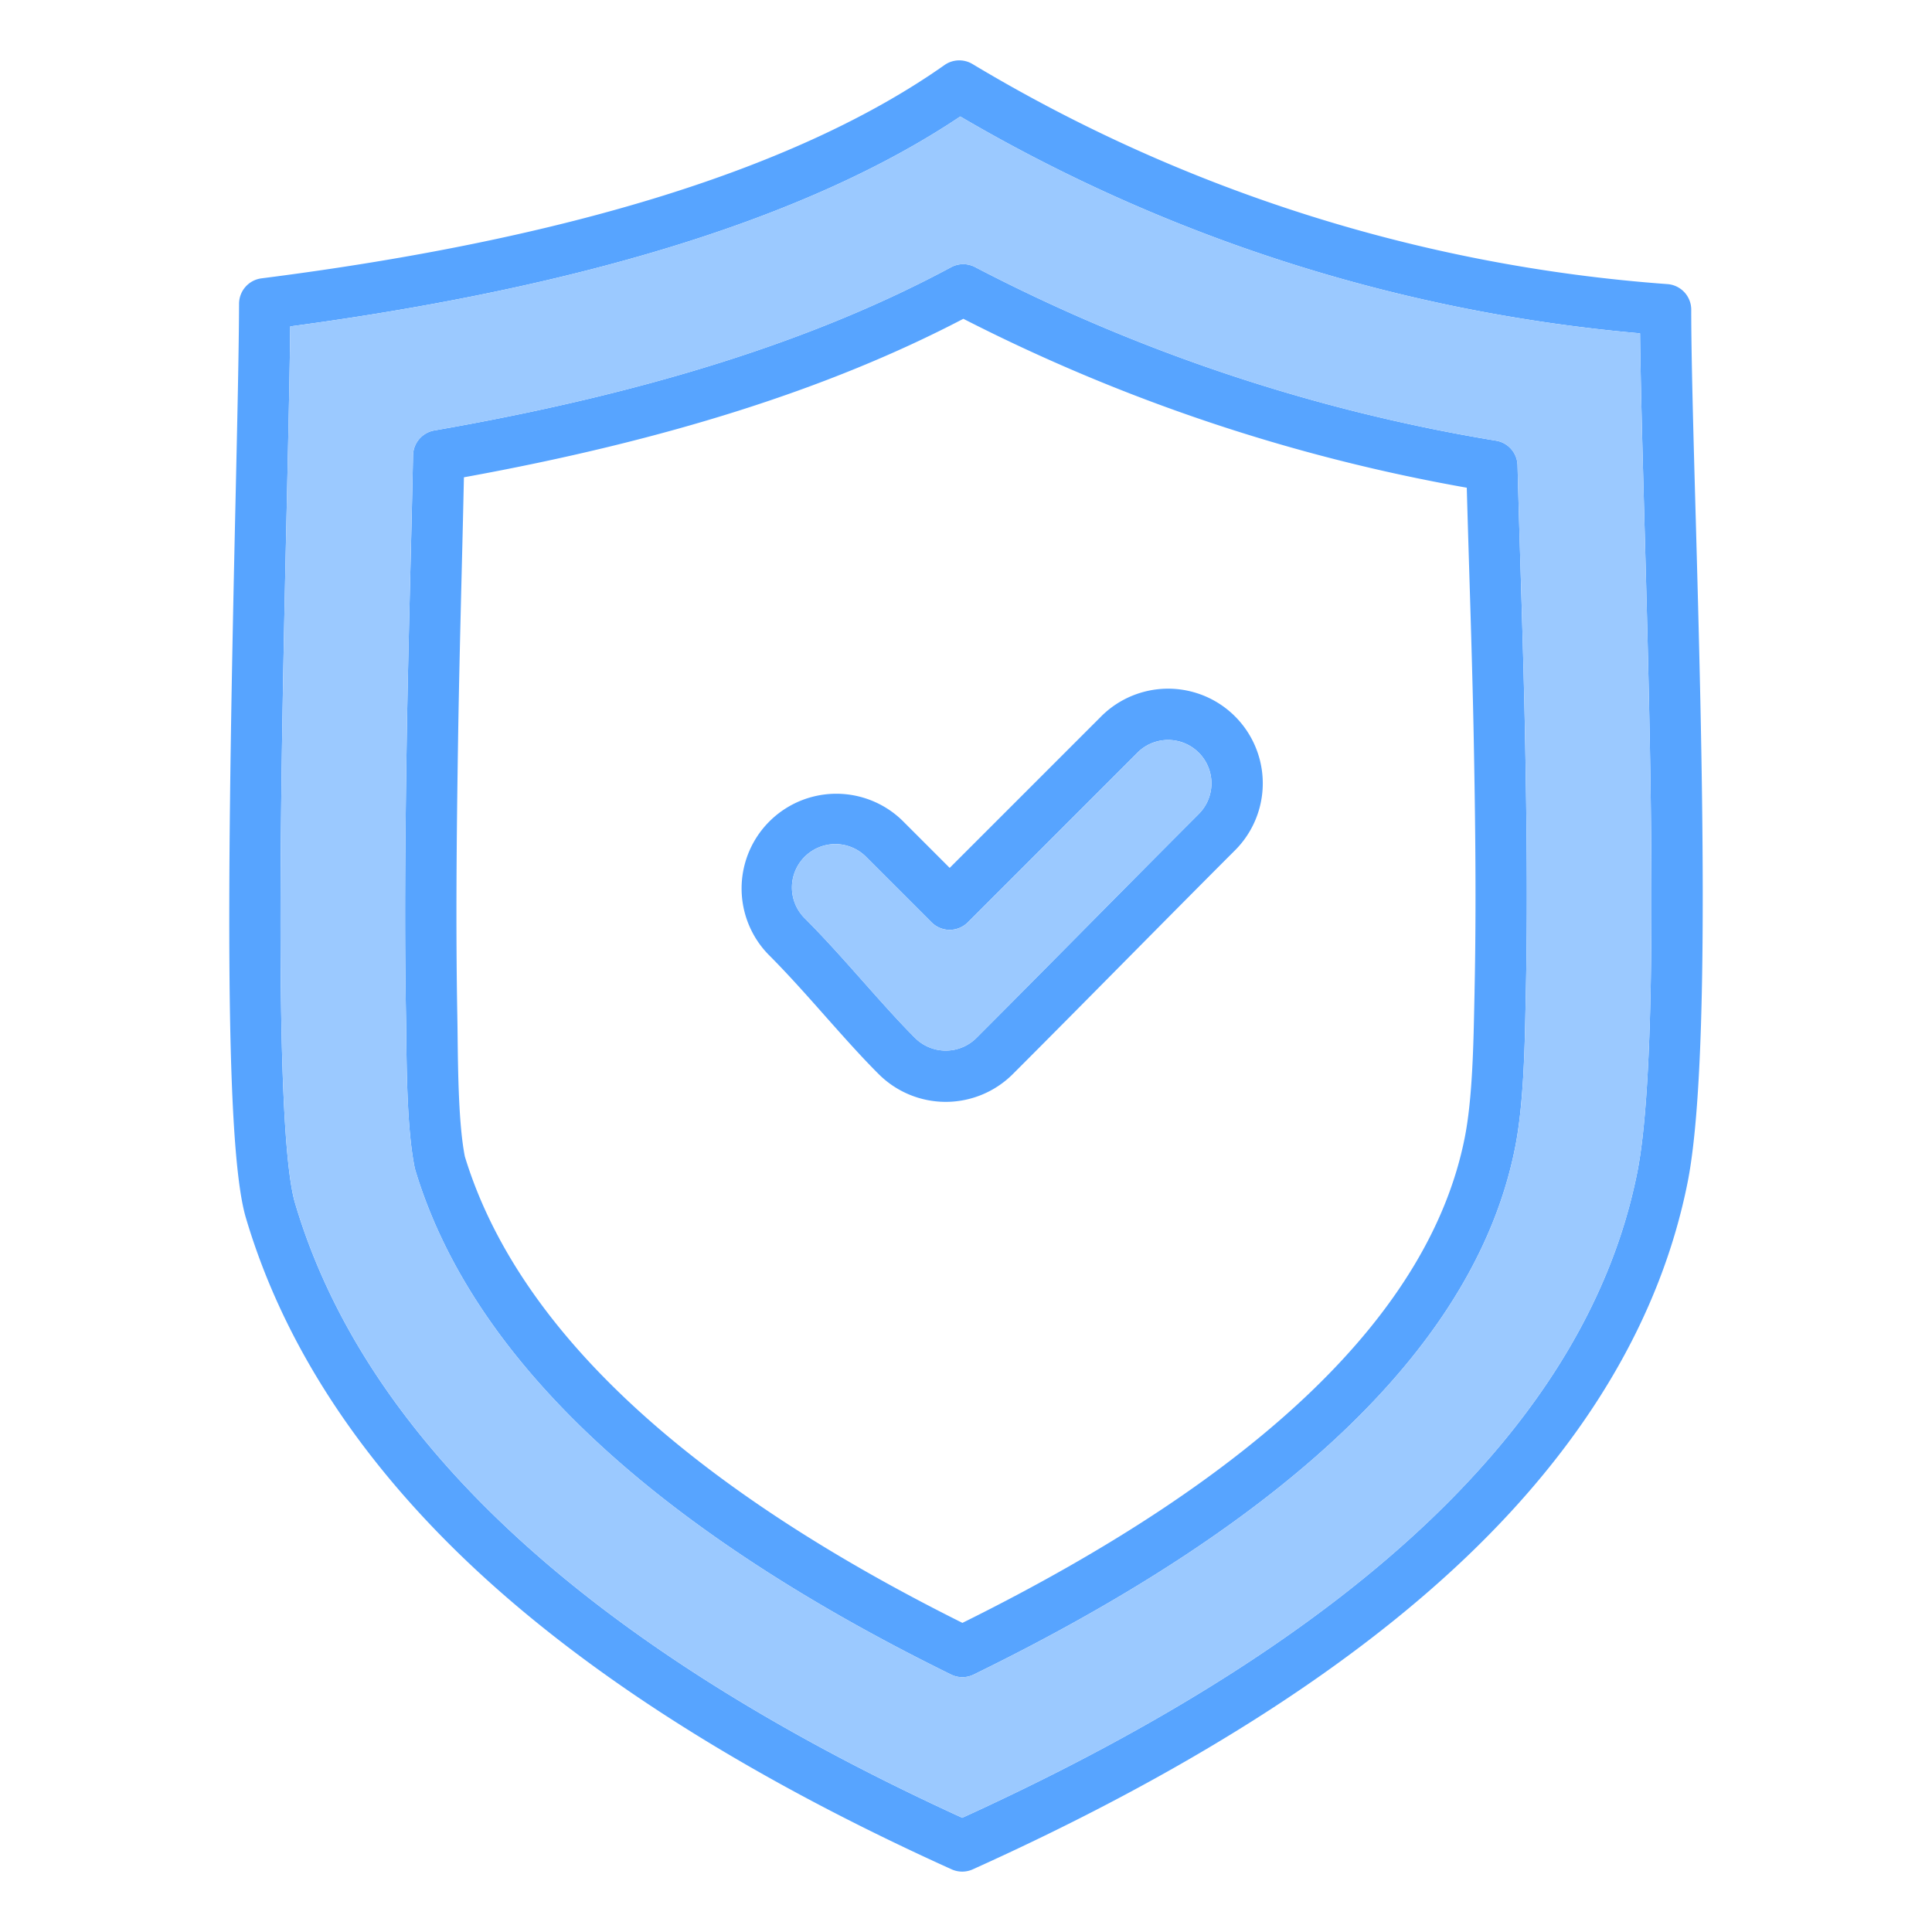 <svg xmlns="http://www.w3.org/2000/svg" id="Layer_1" viewBox="0 0 512 512" data-name="Layer 1"><g fill-rule="evenodd"><path d="m317.684 215.716c-9.873 9.882-19.843 19.959-29.491 29.7-9.629 9.726-19.579 19.793-29.432 29.645a11.524 11.524 0 0 1 -16.265 0c-4.381-4.382-8.862-9.435-13.613-14.779-5.031-5.674-10.232-11.543-15.644-16.955a11.5 11.5 0 0 1 16.266-16.266l17.363 17.364a6.8 6.8 0 0 0 9.62 0l44.948-44.959a11.488 11.488 0 0 1 16.248 16.246zm-25.863-25.856-40.143 40.14-12.553-12.554a25.105 25.105 0 0 0 -35.5 35.5c5.125 5.12 10.193 10.834 15.09 16.363 4.888 5.5 9.493 10.7 14.166 15.362a25.148 25.148 0 0 0 35.5 0c9.872-9.872 19.841-19.948 29.48-29.694 9.631-9.727 19.588-19.792 29.441-29.645a25.087 25.087 0 0 0 -35.481-35.476zm142.052 120.94c5.878-29.363 3.568-112.9 1.885-173.9-.525-19.181-.988-36.156-1.127-48.564a429.994 429.994 0 0 1 -180.145-57.467c-39.468 26.431-99.155 45.123-177.569 55.631-.137 12-.5 28.577-.924 47.329-1.467 65.743-3.69 165.1 2.2 185.013 18.647 63 78.134 117.793 176.812 162.888 105.605-48.149 165.795-105.652 178.868-170.93zm15.491-174.275c-.625-22.543-1.169-42.024-1.169-54.452a6.8 6.8 0 0 0 -6.287-6.782 416.728 416.728 0 0 1 -184.2-58.328 6.8 6.8 0 0 0 -7.414.282c-38.514 27.128-99.42 46.153-181 56.521a6.812 6.812 0 0 0 -5.942 6.734c-.035 12-.466 31.006-.952 53.013-1.973 88.129-3.246 168.913 2.75 189.182 10.056 33.988 31.044 65.81 62.369 94.6 30.951 28.43 72.894 54.7 124.674 78.1a6.892 6.892 0 0 0 2.8.6 6.794 6.794 0 0 0 2.8-.6c55.443-24.991 99.439-52.828 130.775-82.736 31.814-30.355 51.536-63.731 58.639-99.187 6.183-30.878 3.857-115.3 2.16-176.947zm-58.59 126.015c.482-22.62.192-45.221-.208-66.266-.272-14.536-.728-29.393-1.166-43.763-.233-7.628-.476-15.46-.689-23.262a474.049 474.049 0 0 1 -133.411-44.764c-35.424 18.515-78.815 32.288-132.357 42.005q-.261 12.17-.572 24.34c-.37 14.963-.747 30.432-.982 45.6-.418 26.934-.609 49.564-.2 72.417.029 1.652.059 3.469.078 5.4.116 10.124.282 23.941 1.923 32.24 13.808 45.278 58.166 86.856 131.864 123.594 79.092-39.167 123.866-82.368 133.087-128.443 2.05-10.222 2.335-24.38 2.567-35.757l.07-3.343zm12.226-110.448c-.289-9.434-.593-19.19-.837-28.78a6.783 6.783 0 0 0 -5.694-6.529 460.658 460.658 0 0 1 -138.069-46.008 6.807 6.807 0 0 0 -6.355.039c-35.9 19.306-80.695 33.464-136.945 43.258a6.8 6.8 0 0 0 -5.635 6.558q-.306 14.925-.69 29.869c-.366 14.983-.748 30.491-.991 45.716-.416 27.08-.612 49.827-.194 72.875.031 1.622.048 3.41.067 5.314.131 10.8.3 25.584 2.255 35.116.049.2.1.4.155.6 15.022 49.758 62.788 94.727 141.969 133.651a6.79 6.79 0 0 0 5.985.01c84.979-41.517 133.235-88.438 143.457-139.469 2.286-11.417 2.584-26.244 2.817-38.157l.073-3.314c.494-22.872.2-45.628-.2-66.82-.277-14.621-.728-29.521-1.168-43.929z" fill="#57a4ff"></path><g fill="#9bc9ff"><path d="m288.193 245.42c9.648-9.745 19.618-19.822 29.491-29.7a11.488 11.488 0 0 0 -16.248-16.246l-44.948 44.959a6.8 6.8 0 0 1 -9.62 0l-17.363-17.364a11.5 11.5 0 0 0 -16.266 16.266c5.412 5.412 10.613 11.281 15.644 16.955 4.751 5.344 9.232 10.4 13.613 14.779a11.524 11.524 0 0 0 16.265 0c9.853-9.856 19.803-19.923 29.432-29.649z"></path><path d="m403 152.092c.445 14.41.9 29.306 1.175 43.929.4 21.192.692 43.948.2 66.82l-.073 3.314c-.233 11.913-.531 26.74-2.817 38.157-10.229 51.031-58.485 97.952-143.462 139.471a6.79 6.79 0 0 1 -5.985-.01c-79.181-38.924-126.947-83.893-141.969-133.651l-.155-.6c-1.953-9.532-2.124-24.321-2.255-35.116-.019-1.9-.036-3.692-.067-5.314-.418-23.048-.222-45.795.194-72.875.243-15.225.625-30.733.991-45.716q.364-14.939.69-29.869a6.8 6.8 0 0 1 5.635-6.558c56.25-9.794 101.046-23.952 136.945-43.258a6.807 6.807 0 0 1 6.355-.039 460.658 460.658 0 0 0 138.062 46.008 6.783 6.783 0 0 1 5.694 6.529c.244 9.59.548 19.346.837 28.78zm-327-18.267c-1.467 65.743-3.69 165.1 2.2 185.013 18.647 63 78.134 117.793 176.812 162.888 105.598-48.145 165.788-105.648 178.861-170.926 5.878-29.363 3.568-112.9 1.885-173.9-.525-19.181-.988-36.156-1.127-48.564a429.994 429.994 0 0 1 -180.145-57.467c-39.468 26.431-99.155 45.123-177.569 55.631-.137 12-.504 28.573-.924 47.325z"></path></g></g></svg>